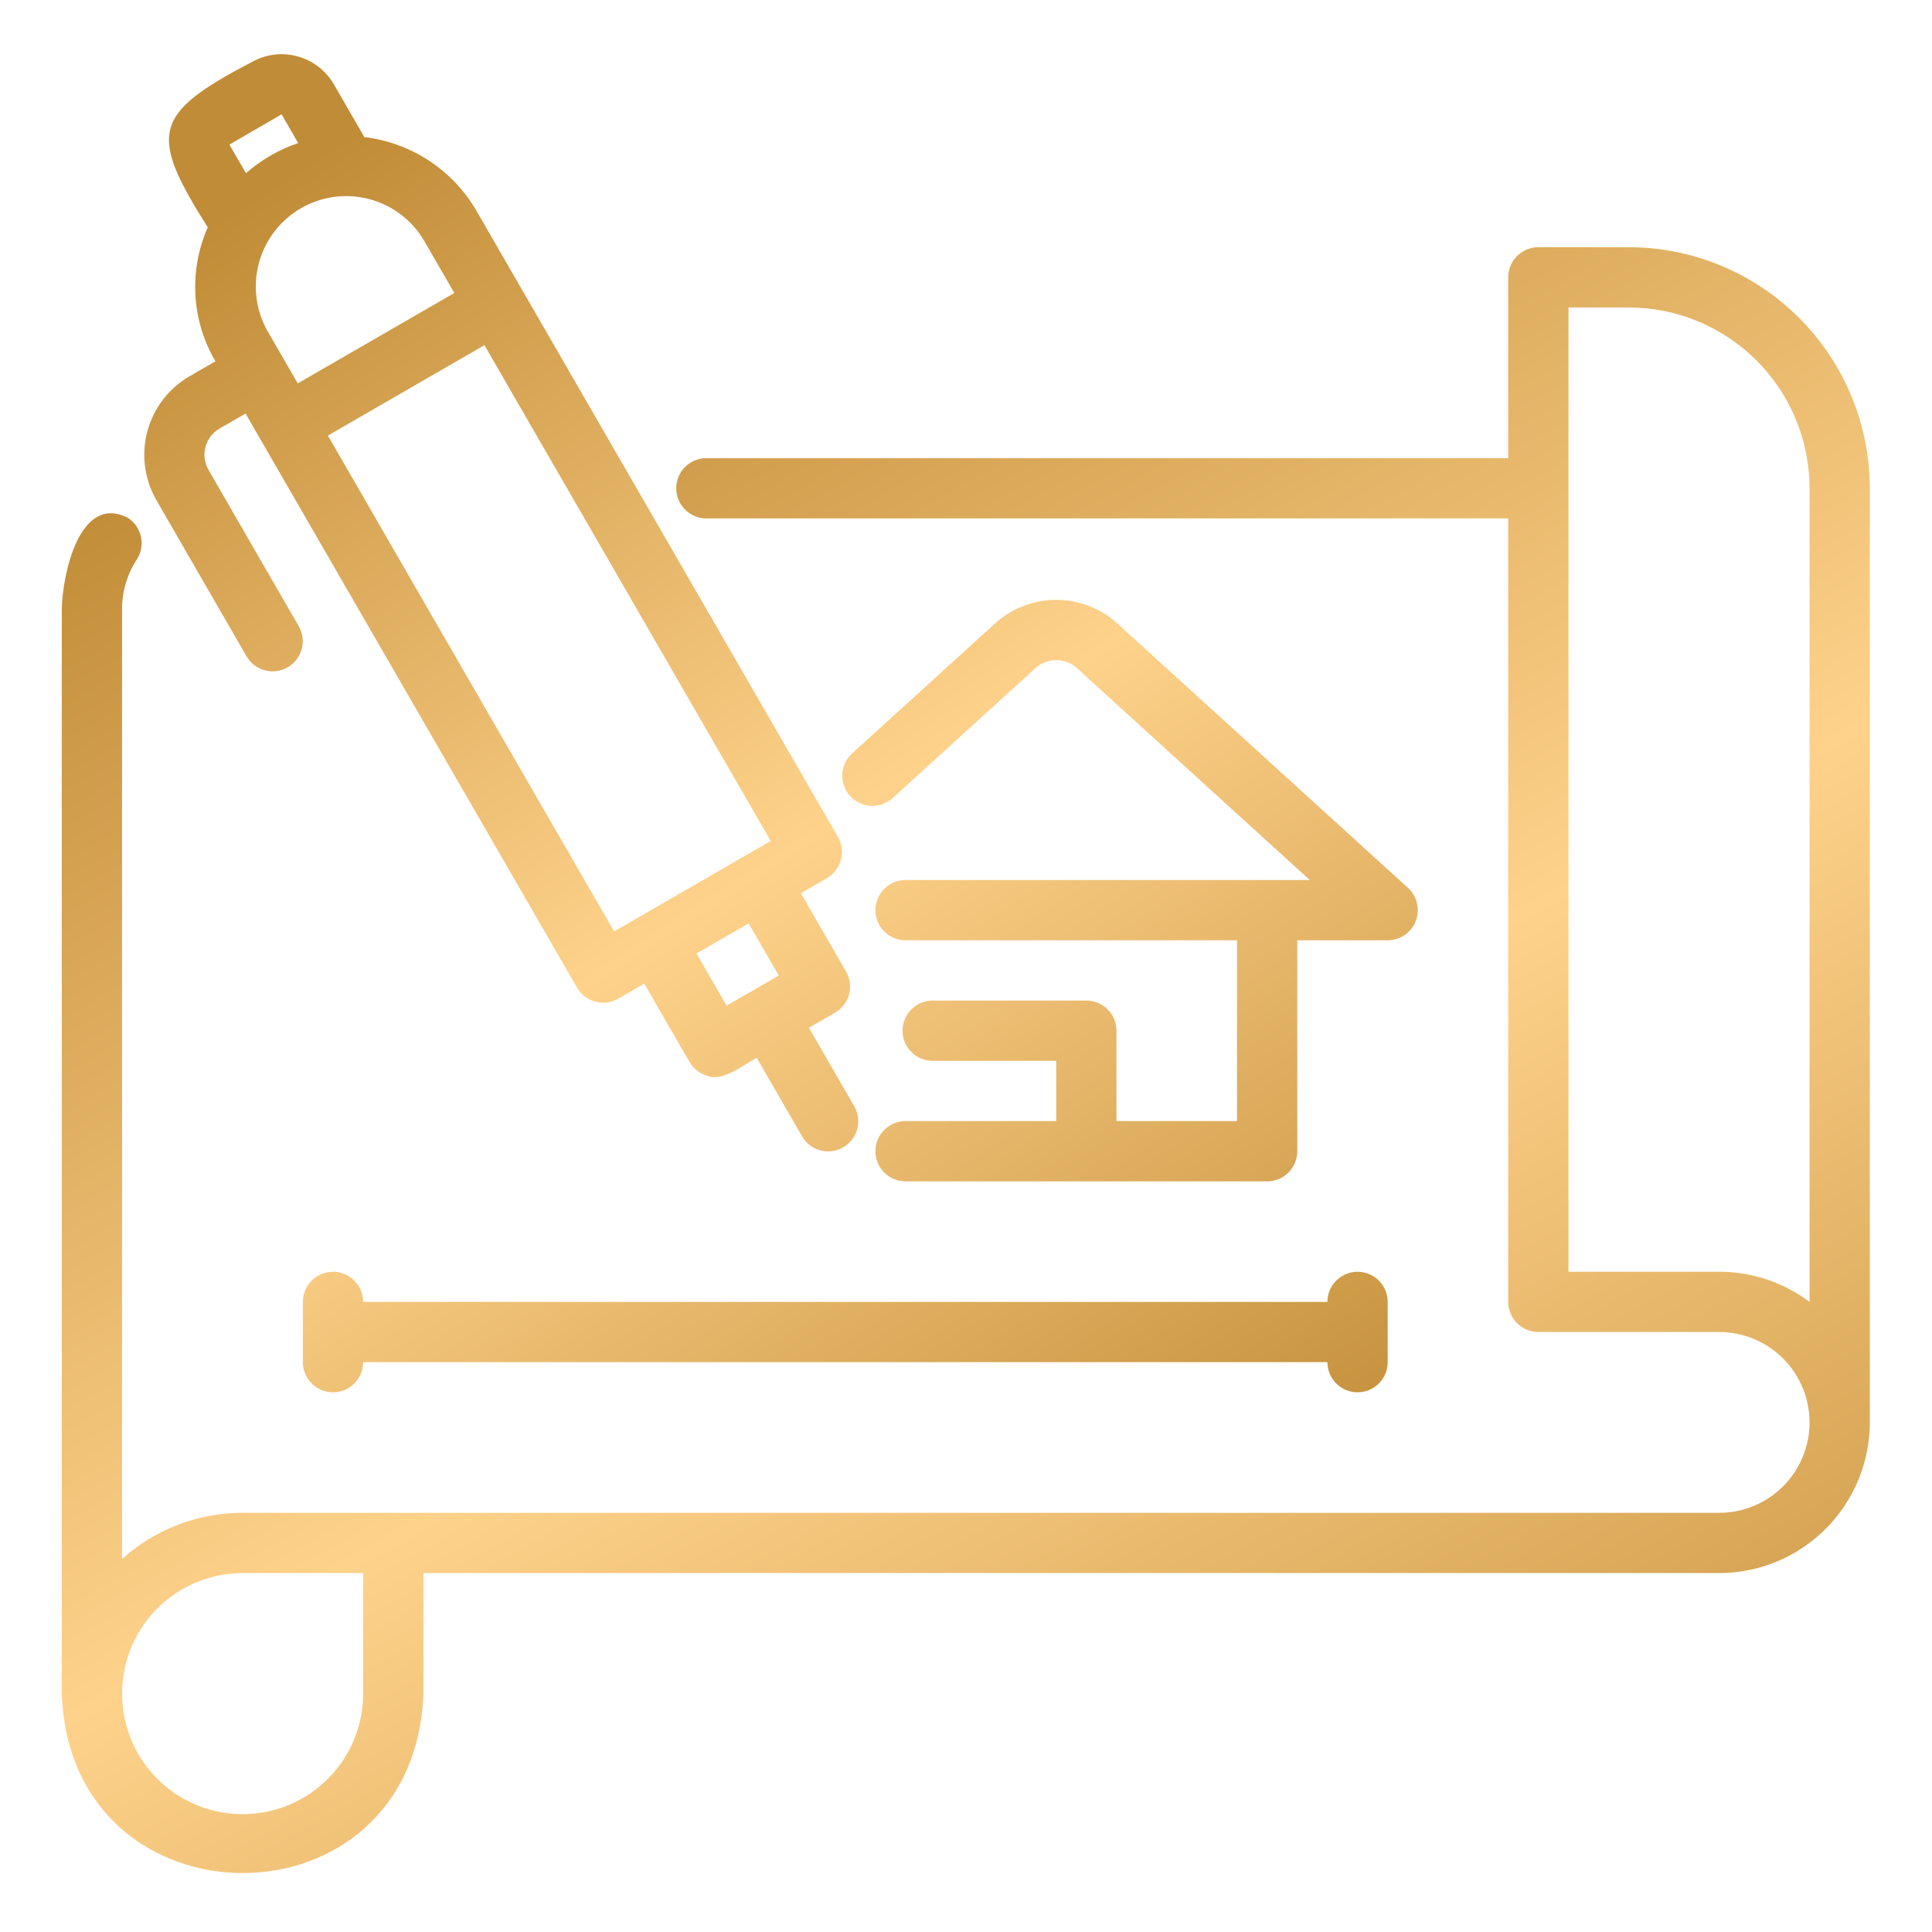 <?xml version="1.0" encoding="UTF-8"?> <svg xmlns="http://www.w3.org/2000/svg" width="84" height="84" viewBox="0 0 84 84" fill="none"> <path d="M70.815 10.748H66.885C66.537 10.748 66.204 10.887 65.958 11.132C65.713 11.378 65.575 11.711 65.575 12.059V19.92H30.711C30.364 19.92 30.03 20.058 29.785 20.303C29.539 20.549 29.401 20.882 29.401 21.23C29.401 21.577 29.539 21.91 29.785 22.156C30.03 22.402 30.364 22.54 30.711 22.54H65.575V56.604C65.575 56.952 65.713 57.285 65.958 57.53C66.204 57.776 66.537 57.914 66.885 57.914H74.746C75.788 57.914 76.788 58.328 77.525 59.065C78.262 59.803 78.676 60.802 78.676 61.845C78.676 62.887 78.262 63.887 77.525 64.624C76.788 65.361 75.788 65.775 74.746 65.775H10.548C8.613 65.774 6.747 66.488 5.307 67.781V26.472C5.308 25.71 5.531 24.965 5.948 24.327C6.137 24.035 6.202 23.681 6.13 23.341C6.057 23.001 5.853 22.704 5.561 22.515C3.447 21.443 2.715 25 2.687 26.47V73.636C3.049 84.026 18.038 84.05 18.409 73.636V68.395H74.746C76.482 68.393 78.147 67.703 79.375 66.474C80.603 65.246 81.294 63.581 81.296 61.845V21.23C81.293 18.451 80.188 15.787 78.223 13.822C76.258 11.857 73.594 10.752 70.815 10.748ZM15.789 73.636C15.789 74.672 15.481 75.686 14.905 76.548C14.329 77.409 13.511 78.081 12.553 78.478C11.596 78.874 10.542 78.978 9.526 78.776C8.509 78.574 7.575 78.075 6.842 77.342C6.109 76.609 5.61 75.675 5.408 74.658C5.206 73.642 5.31 72.588 5.706 71.63C6.103 70.673 6.775 69.854 7.636 69.279C8.498 68.703 9.511 68.395 10.548 68.395H15.789V73.636ZM78.676 56.607C77.544 55.753 76.164 55.292 74.746 55.294H68.195V13.369H70.815C72.899 13.371 74.897 14.2 76.371 15.674C77.845 17.148 78.674 19.146 78.676 21.23V56.607Z" fill="url(#paint0_linear_970_1524)"></path> <path d="M6.793 21.734L10.723 28.542C10.898 28.84 11.184 29.057 11.519 29.146C11.853 29.234 12.209 29.187 12.509 29.014C12.808 28.841 13.027 28.556 13.118 28.222C13.209 27.889 13.164 27.532 12.992 27.232L9.062 20.424C8.89 20.123 8.844 19.766 8.934 19.431C9.024 19.096 9.242 18.81 9.542 18.636L10.676 17.981L25.088 42.94C25.262 43.241 25.548 43.461 25.883 43.551C26.219 43.641 26.576 43.594 26.878 43.421L28.012 42.766L29.977 46.17C30.064 46.319 30.178 46.45 30.315 46.554C30.452 46.659 30.608 46.736 30.774 46.78C31.45 47.037 32.343 46.273 32.902 45.994L34.867 49.398C34.952 49.548 35.067 49.68 35.203 49.786C35.34 49.892 35.496 49.97 35.663 50.015C35.829 50.06 36.003 50.072 36.175 50.05C36.346 50.028 36.511 49.972 36.661 49.885C36.811 49.799 36.942 49.684 37.047 49.546C37.151 49.409 37.228 49.252 37.273 49.086C37.317 48.918 37.327 48.744 37.304 48.573C37.281 48.402 37.224 48.237 37.136 48.088L35.171 44.684L36.305 44.029C36.606 43.855 36.826 43.569 36.916 43.234C37.006 42.898 36.959 42.54 36.785 42.239L34.82 38.834L35.954 38.179C36.253 38.004 36.471 37.718 36.561 37.383C36.651 37.048 36.605 36.691 36.434 36.39L20.712 9.159C20.204 8.285 19.499 7.541 18.654 6.986C17.808 6.431 16.845 6.08 15.841 5.961L14.51 3.655C14.159 3.057 13.585 2.621 12.914 2.444C12.243 2.266 11.529 2.361 10.928 2.708C6.634 4.952 6.46 5.818 9.033 9.884C8.623 10.812 8.439 11.824 8.497 12.837C8.554 13.85 8.852 14.835 9.366 15.71L8.231 16.365C7.332 16.89 6.677 17.748 6.407 18.754C6.138 19.759 6.277 20.83 6.793 21.734ZM31.591 43.725L30.281 41.456L32.55 40.146L33.861 42.415L31.591 43.725ZM21.063 15.008L33.51 36.565L26.702 40.496L14.255 18.938L21.063 15.008ZM18.443 10.47L19.753 12.739L12.945 16.669L11.635 14.4C11.122 13.498 10.987 12.429 11.259 11.428C11.531 10.426 12.188 9.572 13.087 9.053C13.986 8.534 15.053 8.392 16.057 8.657C17.06 8.923 17.918 9.574 18.443 10.47ZM12.243 4.971L12.965 6.222C12.128 6.502 11.356 6.947 10.694 7.532L9.973 6.287L12.243 4.971ZM57.713 56.604H15.788C15.788 56.257 15.65 55.923 15.405 55.678C15.159 55.432 14.826 55.294 14.478 55.294C14.131 55.294 13.797 55.432 13.552 55.678C13.306 55.923 13.168 56.257 13.168 56.604V59.224C13.168 59.572 13.306 59.905 13.552 60.151C13.797 60.396 14.131 60.535 14.478 60.535C14.826 60.535 15.159 60.396 15.405 60.151C15.65 59.905 15.788 59.572 15.788 59.224H57.713C57.713 59.572 57.851 59.905 58.097 60.151C58.343 60.396 58.676 60.535 59.024 60.535C59.371 60.535 59.704 60.396 59.95 60.151C60.196 59.905 60.334 59.572 60.334 59.224V56.604C60.334 56.257 60.196 55.923 59.95 55.678C59.704 55.432 59.371 55.294 59.024 55.294C58.676 55.294 58.343 55.432 58.097 55.678C57.851 55.923 57.713 56.257 57.713 56.604ZM61.556 40.044C61.651 39.797 61.67 39.528 61.609 39.27C61.548 39.013 61.411 38.78 61.215 38.602L48.565 27.093C47.837 26.441 46.894 26.08 45.917 26.081C44.94 26.083 43.998 26.445 43.272 27.099L37.048 32.759C36.791 32.993 36.638 33.319 36.621 33.667C36.605 34.014 36.727 34.353 36.961 34.61C37.194 34.867 37.521 35.021 37.868 35.038C38.215 35.054 38.555 34.932 38.812 34.698L45.027 29.045C45.272 28.825 45.588 28.703 45.917 28.702C46.245 28.701 46.563 28.82 46.809 29.037L56.947 38.262H39.371C39.024 38.262 38.691 38.4 38.445 38.645C38.199 38.891 38.061 39.224 38.061 39.572C38.061 39.919 38.199 40.253 38.445 40.498C38.691 40.744 39.024 40.882 39.371 40.882H53.783V48.743H48.542V44.813C48.542 44.465 48.404 44.132 48.159 43.886C47.913 43.641 47.58 43.502 47.232 43.502H40.55C40.203 43.502 39.87 43.641 39.624 43.886C39.378 44.132 39.24 44.465 39.24 44.813C39.24 45.16 39.378 45.493 39.624 45.739C39.87 45.985 40.203 46.123 40.55 46.123H45.922V48.743H39.371C39.024 48.743 38.691 48.881 38.445 49.127C38.199 49.373 38.061 49.706 38.061 50.053C38.061 50.401 38.199 50.734 38.445 50.98C38.691 51.225 39.024 51.363 39.371 51.363H55.093C55.441 51.363 55.774 51.225 56.02 50.98C56.265 50.734 56.403 50.401 56.403 50.053V40.882H60.334C60.598 40.882 60.857 40.802 61.075 40.652C61.293 40.503 61.461 40.291 61.556 40.044Z" fill="url(#paint1_linear_970_1524)"></path> <defs> <linearGradient id="paint0_linear_970_1524" x1="14.256" y1="15.612" x2="59.556" y2="97.37" gradientUnits="userSpaceOnUse"> <stop stop-color="#C18C37"></stop> <stop offset="0.495" stop-color="#FED28B"></stop> <stop offset="1" stop-color="#C18C37"></stop> </linearGradient> <linearGradient id="paint1_linear_970_1524" x1="14.422" y1="6.359" x2="54.542" y2="68.331" gradientUnits="userSpaceOnUse"> <stop stop-color="#C18C37"></stop> <stop offset="0.495" stop-color="#FED28B"></stop> <stop offset="1" stop-color="#C18C37"></stop> </linearGradient> </defs> </svg> 